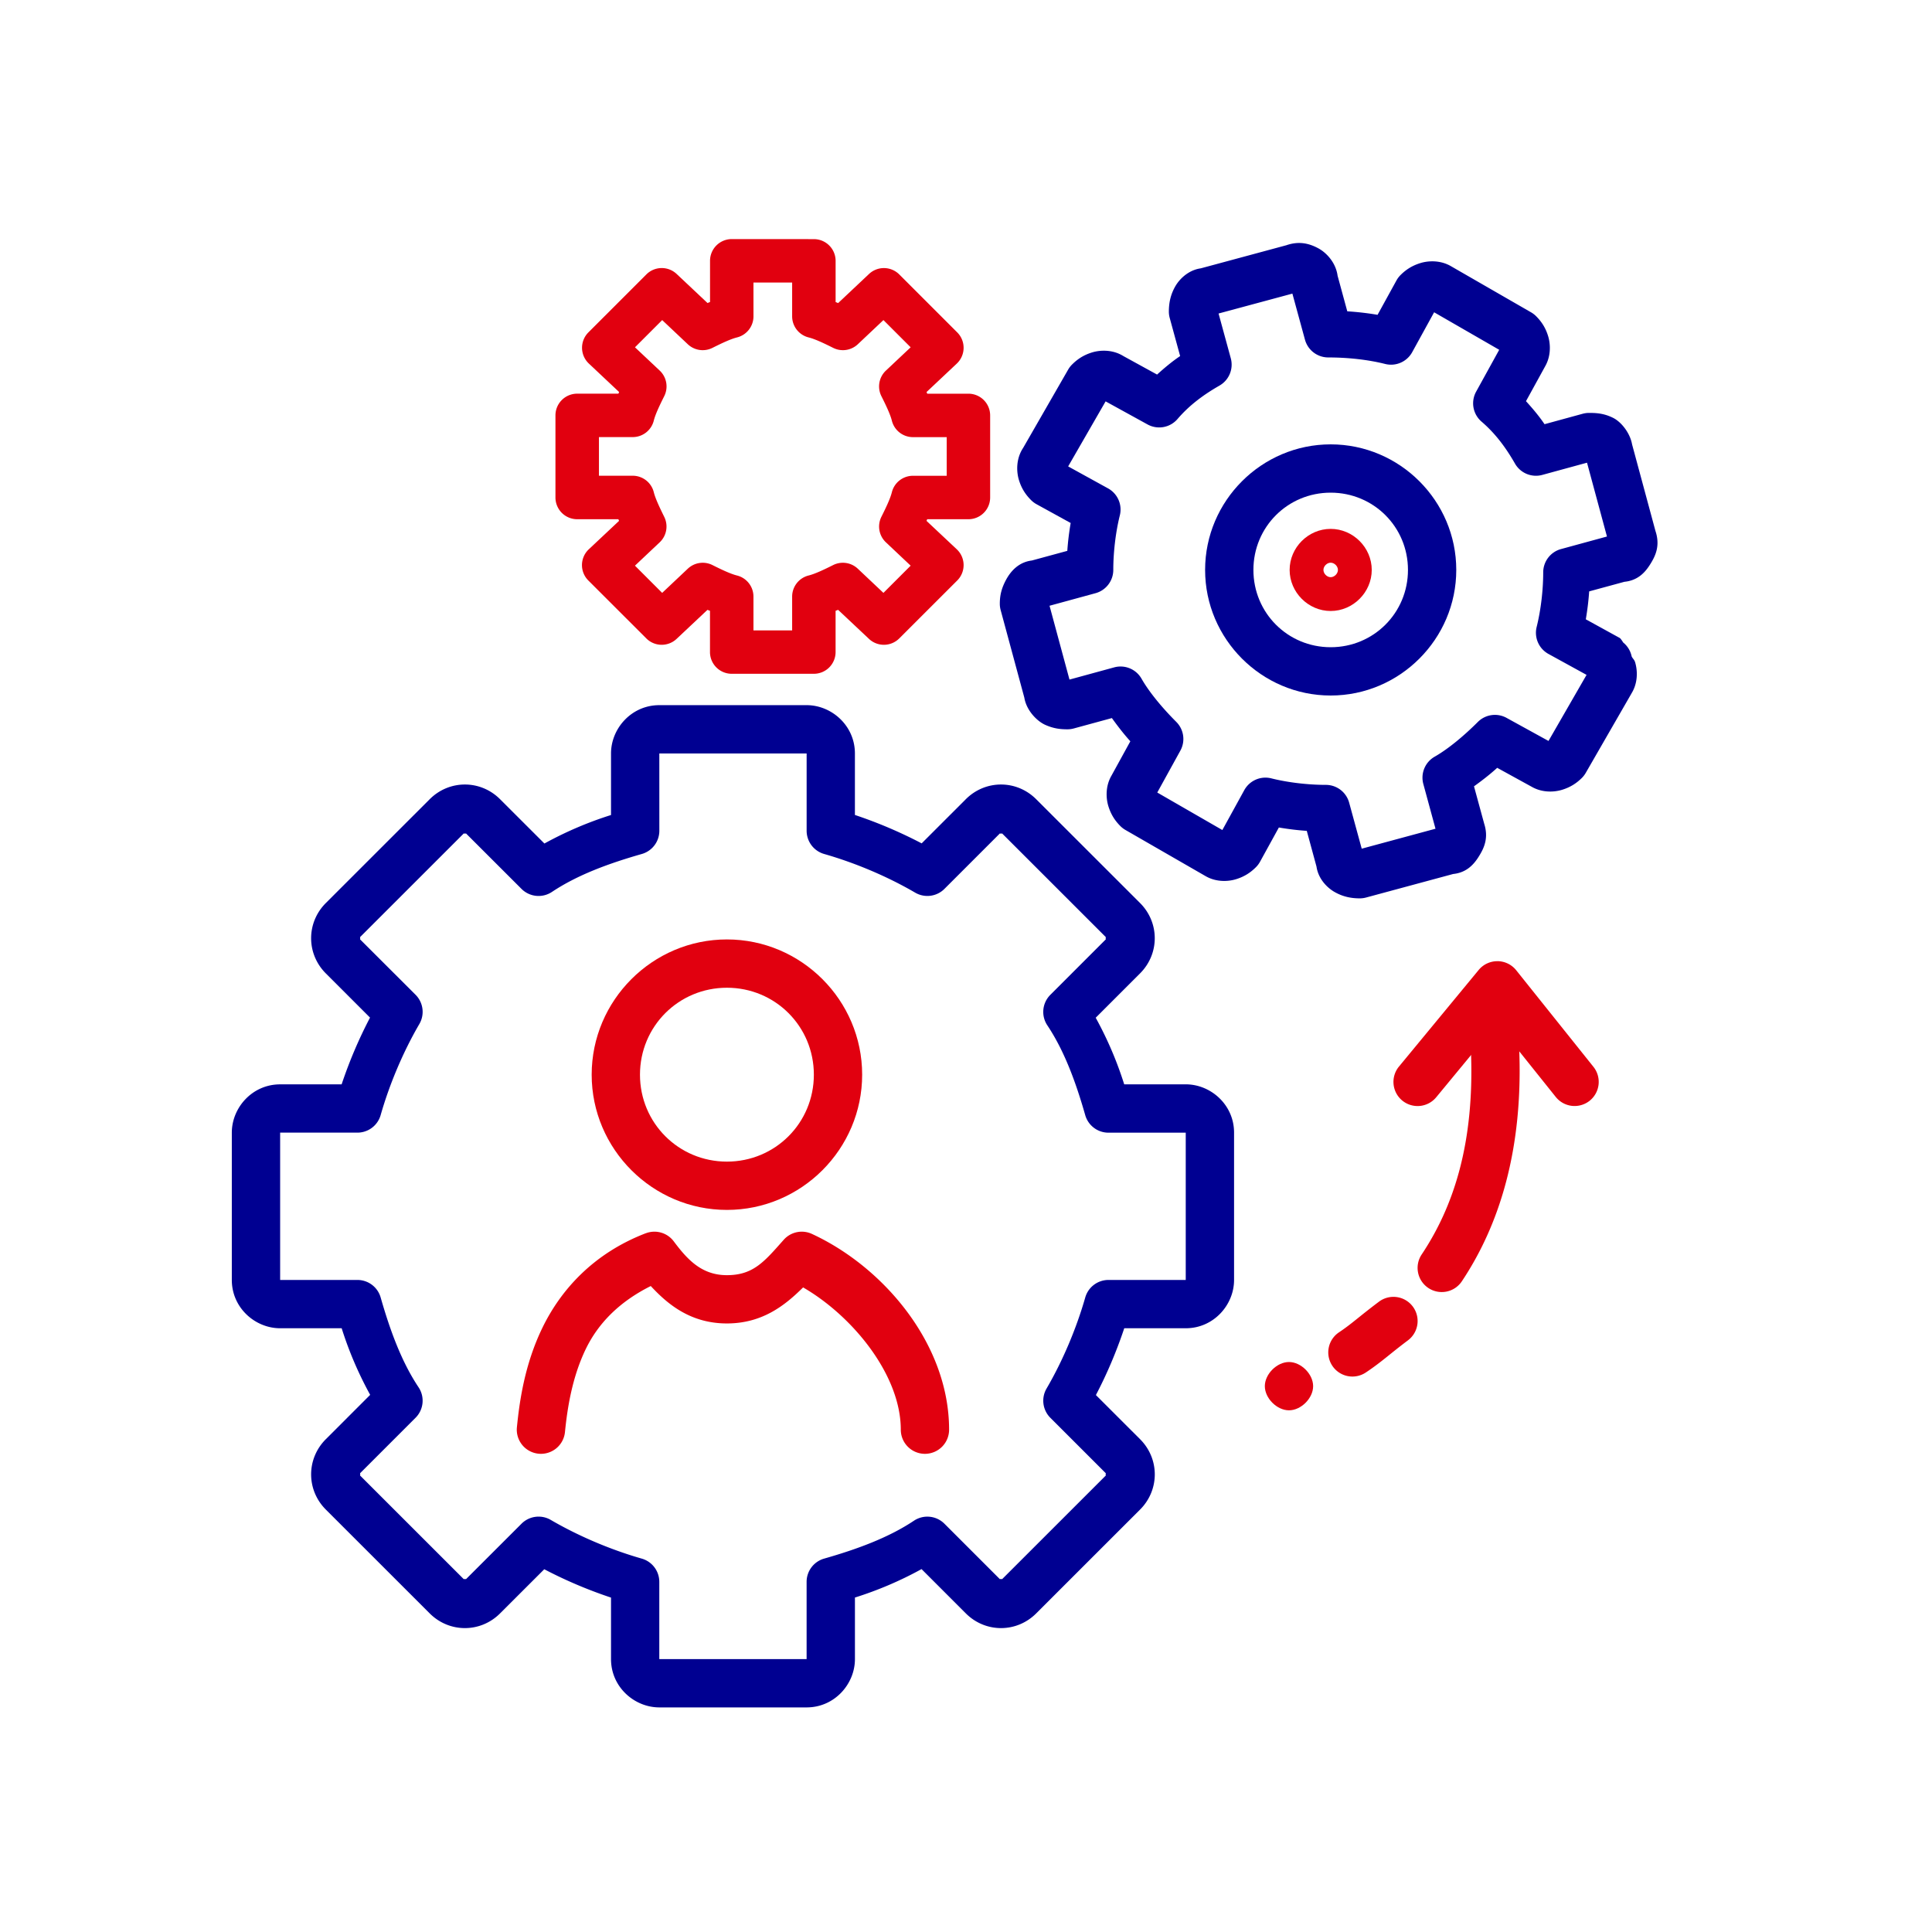 <svg width="80px" height="80px" viewBox="0 0 80 80" xmlns="http://www.w3.org/2000/svg">
  <g id="Calque_36">
    <path class="sp-red" fill="#e1000f" d="m 30.301,9.9 a 0.9,0.9 0 0 0 -0.9,0.9 v 1.705 c -0.034,0.015 -0.07,0.028 -0.104,0.043 L 28.018,11.344 a 0.9,0.9 0 0 0 -1.254,0.02 l -2.4,2.4 a 0.9,0.9 0 0 0 0.02,1.291 l 1.252,1.178 c -0.01,0.022 -0.019,0.046 -0.029,0.068 H 23.9 A 0.9,0.9 0 0 0 23,17.199 v 3.4 A 0.9,0.9 0 0 0 23.9,21.5 h 1.705 c 0.01,0.023 0.019,0.046 0.029,0.068 l -1.252,1.176 a 0.9,0.9 0 0 0 -0.02,1.293 l 2.4,2.398 a 0.9,0.9 0 0 0 1.254,0.02 l 1.279,-1.203 c 0.033,0.015 0.069,0.026 0.104,0.041 V 27 a 0.9,0.9 0 0 0 0.9,0.9 h 3.398 A 0.9,0.9 0 0 0 34.6,27 v -1.707 c 0.034,-0.015 0.07,-0.026 0.104,-0.041 l 1.279,1.203 a 0.9,0.9 0 0 0 1.254,-0.02 l 2.4,-2.398 a 0.9,0.9 0 0 0 -0.02,-1.293 l -1.252,-1.176 c 0.01,-0.022 0.019,-0.046 0.029,-0.068 h 1.705 A 0.9,0.9 0 0 0 41,20.6 v -3.4 a 0.9,0.9 0 0 0 -0.9,-0.898 h -1.705 c -0.01,-0.023 -0.019,-0.046 -0.029,-0.068 l 1.252,-1.178 a 0.9,0.9 0 0 0 0.02,-1.291 l -2.4,-2.4 a 0.9,0.9 0 0 0 -1.254,-0.02 l -1.279,1.205 c -0.034,-0.015 -0.069,-0.028 -0.104,-0.043 v -1.705 a 0.9,0.9 0 0 0 -0.9,-0.9 z m 0.898,1.799 h 1.602 v 1.4 a 0.9,0.9 0 0 0 0.682,0.873 c 0.263,0.066 0.616,0.232 1.016,0.432 a 0.9,0.9 0 0 0 1.02,-0.148 l 1.062,-1.002 1.127,1.127 -1.023,0.963 a 0.9,0.9 0 0 0 -0.189,1.059 c 0.2,0.4 0.368,0.753 0.434,1.016 a 0.9,0.9 0 0 0 0.873,0.682 h 1.398 v 1.6 h -1.398 a 0.9,0.9 0 0 0 -0.873,0.682 c -0.066,0.263 -0.234,0.618 -0.434,1.018 a 0.9,0.9 0 0 0 0.189,1.057 l 1.023,0.965 -1.127,1.127 -1.062,-1.002 a 0.9,0.9 0 0 0 -1.02,-0.15 c -0.4,0.2 -0.753,0.366 -1.016,0.432 a 0.9,0.9 0 0 0 -0.682,0.873 v 1.4 h -1.602 v -1.4 a 0.9,0.9 0 0 0 -0.682,-0.873 c -0.263,-0.066 -0.616,-0.232 -1.016,-0.432 a 0.9,0.9 0 0 0 -1.02,0.15 l -1.062,1.002 -1.127,-1.127 1.023,-0.965 a 0.9,0.9 0 0 0 0.189,-1.057 C 27.306,20.998 27.138,20.644 27.072,20.381 a 0.9,0.9 0 0 0 -0.873,-0.682 h -1.398 v -1.6 h 1.398 a 0.9,0.9 0 0 0 0.873,-0.682 c 0.066,-0.263 0.234,-0.616 0.434,-1.016 A 0.9,0.9 0 0 0 27.316,15.344 l -1.023,-0.963 1.127,-1.127 1.062,1.002 a 0.9,0.9 0 0 0 1.02,0.148 c 0.4,-0.2 0.753,-0.366 1.016,-0.432 a 0.9,0.9 0 0 0 0.682,-0.873 z"/>
  </g>
  <g id="roue_small">
    <path class="sp-blue" fill="#000091" d="m 53.283,10.15 -3.645,0.984 0.262,-0.035 c -0.594,0 -1.028,0.405 -1.227,0.746 -0.199,0.341 -0.273,0.688 -0.273,1.055 a 1,1 0 0 0 0.035,0.264 l 0.432,1.58 c -0.326,0.219 -0.64,0.48 -0.955,0.766 l -1.43,-0.785 0.072,0.043 c -0.449,-0.299 -0.981,-0.283 -1.336,-0.174 -0.355,0.109 -0.608,0.282 -0.826,0.5 a 1,1 0 0 0 -0.16,0.207 l -1.865,3.244 c -0.299,0.449 -0.283,0.981 -0.174,1.336 0.109,0.355 0.282,0.608 0.5,0.826 a 1,1 0 0 0 0.225,0.17 l 1.416,0.779 c -0.066,0.388 -0.113,0.768 -0.139,1.154 l -1.559,0.424 0.264,-0.035 c -0.706,0 -1.07,0.49 -1.244,0.814 C 41.482,24.338 41.4,24.628 41.4,25 a 1,1 0 0 0 0.035,0.262 l 1,3.699 -0.035,-0.262 c 0,0.617 0.498,1.138 0.867,1.309 0.369,0.17 0.671,0.191 0.932,0.191 a 1,1 0 0 0 0.264,-0.035 l 1.578,-0.43 c 0.243,0.337 0.49,0.658 0.764,0.961 l -0.781,1.422 0.045,-0.072 c -0.299,0.449 -0.283,0.981 -0.174,1.336 0.109,0.355 0.28,0.608 0.498,0.826 a 1,1 0 0 0 0.209,0.16 l 3.299,1.9 -0.055,-0.035 c 0.449,0.299 0.981,0.283 1.336,0.174 0.355,-0.109 0.608,-0.282 0.826,-0.5 a 1,1 0 0 0 0.168,-0.225 l 0.779,-1.416 c 0.389,0.066 0.769,0.113 1.156,0.139 L 54.535,35.963 54.5,35.699 c 0,0.594 0.405,1.028 0.746,1.227 0.341,0.199 0.688,0.273 1.055,0.273 a 1,1 0 0 0 0.26,-0.033 l 3.701,-1 L 60,36.199 c 0.706,0 1.038,-0.414 1.252,-0.762 0.214,-0.348 0.395,-0.761 0.197,-1.354 l 0.016,0.053 -0.43,-1.576 c 0.338,-0.243 0.658,-0.491 0.961,-0.766 l 1.422,0.781 -0.072,-0.045 c 0.449,0.299 0.981,0.283 1.336,0.174 0.355,-0.109 0.608,-0.28 0.826,-0.498 a 1,1 0 0 0 0.158,-0.209 l 1.9,-3.299 -0.035,0.055 c 0.299,-0.449 0.283,-0.981 0.174,-1.336 -0.031,-0.101 -0.1,-0.149 -0.141,-0.234 a 1,1 0 0 0 -0.348,-0.576 1,1 0 0 0 -0.01,-0.012 1,1 0 0 0 -0.125,-0.172 l -1.416,-0.779 c 0.066,-0.389 0.113,-0.77 0.139,-1.156 l 1.559,-0.424 -0.264,0.035 c 0.706,0 1.038,-0.416 1.252,-0.764 0.214,-0.348 0.395,-0.759 0.197,-1.352 l -0.984,-3.645 0.035,0.26 c 0,-0.533 -0.414,-1.101 -0.803,-1.295 -0.389,-0.194 -0.713,-0.205 -0.996,-0.205 a 1,1 0 0 0 -0.264,0.035 l -1.58,0.432 c -0.219,-0.326 -0.482,-0.638 -0.768,-0.953 l 0.787,-1.432 -0.045,0.072 c 0.299,-0.449 0.283,-0.981 0.174,-1.336 -0.109,-0.355 -0.28,-0.606 -0.498,-0.824 a 1,1 0 0 0 -0.209,-0.16 l -3.299,-1.9 0.055,0.035 c -0.449,-0.299 -0.981,-0.283 -1.336,-0.174 -0.355,0.109 -0.608,0.28 -0.826,0.498 a 1,1 0 0 0 -0.168,0.225 l -0.781,1.42 c -0.412,-0.07 -0.827,-0.118 -1.254,-0.145 l -0.424,-1.557 0.035,0.264 c 0,-0.617 -0.42,-1.106 -0.814,-1.318 -0.394,-0.212 -0.805,-0.297 -1.303,-0.131 z m 0.232,2.008 0.52,1.904 A 1,1 0 0 0 55,14.801 c 0.826,0 1.653,0.093 2.357,0.27 a 1,1 0 0 0 1.119,-0.488 l 0.908,-1.652 2.695,1.553 -0.957,1.736 a 1,1 0 0 0 0.227,1.24 c 0.587,0.503 1.018,1.099 1.383,1.736 a 1,1 0 0 0 1.131,0.469 l 1.852,-0.506 0.826,3.057 -1.904,0.52 a 1,1 0 0 0 -0.736,0.965 c 0,0.717 -0.095,1.553 -0.271,2.258 a 1,1 0 0 0 0.488,1.119 l 1.578,0.867 -1.576,2.736 -1.736,-0.955 a 1,1 0 0 0 -1.189,0.168 c -0.561,0.561 -1.214,1.111 -1.789,1.439 a 1,1 0 0 0 -0.469,1.131 l 0.504,1.852 -3.055,0.826 -0.52,-1.904 A 1,1 0 0 0 54.9,32.5 c -0.717,0 -1.553,-0.093 -2.258,-0.27 a 1,1 0 0 0 -1.119,0.488 l -0.908,1.652 -2.695,-1.553 0.957,-1.736 a 1,1 0 0 0 -0.17,-1.189 c -0.561,-0.561 -1.111,-1.214 -1.439,-1.789 a 1,1 0 0 0 -1.131,-0.469 l -1.852,0.506 -0.826,-3.057 1.904,-0.52 a 1,1 0 0 0 0.736,-0.965 c 0,-0.717 0.095,-1.553 0.271,-2.258 a 1,1 0 0 0 -0.488,-1.117 l -1.652,-0.91 1.551,-2.693 1.736,0.955 a 1,1 0 0 0 1.242,-0.225 c 0.503,-0.587 1.099,-1.018 1.736,-1.383 a 1,1 0 0 0 0.469,-1.133 l -0.506,-1.852 z"/>
    <path class="sp-red" fill="#e1000f" d="m 55.1,21.9 c -0.927,0 -1.699,0.772 -1.699,1.699 0,0.927 0.772,1.701 1.699,1.701 0.927,0 1.701,-0.774 1.701,-1.701 0,-0.927 -0.774,-1.699 -1.701,-1.699 z m 0,1.4 c 0.154,0 0.301,0.145 0.301,0.299 0,0.154 -0.147,0.301 -0.301,0.301 -0.154,0 -0.299,-0.147 -0.299,-0.301 0,-0.154 0.145,-0.299 0.299,-0.299 z"/>
    <path class="sp-blue" fill="#000091" d="m 55.1,18.4 c -2.86,0 -5.199,2.339 -5.199,5.199 0,2.86 2.339,5.201 5.199,5.201 2.86,0 5.201,-2.341 5.201,-5.201 0,-2.86 -2.341,-5.199 -5.201,-5.199 z m 0,2 c 1.779,0 3.201,1.42 3.201,3.199 0,1.779 -1.422,3.201 -3.201,3.201 -1.779,0 -3.199,-1.422 -3.199,-3.201 0,-1.779 1.42,-3.199 3.199,-3.199 z"/>
  </g>
  <g id="roue">
    <path class="sp-blue" fill="#000091" d="m 27.301,29.199 c -1.156,0 -2,0.967 -2,2 v 2.549 c -0.938,0.295 -1.861,0.687 -2.758,1.18 L 20.707,33.094 c -0.812,-0.812 -2.102,-0.812 -2.914,0 l -4.301,4.299 c -0.812,0.812 -0.812,2.102 0,2.914 l 1.83,1.83 c -0.459,0.875 -0.854,1.801 -1.176,2.764 h -2.547 c -1.156,0 -2,0.967 -2,2 V 53 c 0,1.156 0.967,2 2,2 h 2.549 c 0.295,0.938 0.687,1.861 1.18,2.758 l -1.836,1.836 c -0.812,0.812 -0.812,2.102 0,2.914 l 4.301,4.299 c 0.812,0.812 2.102,0.812 2.914,0 l 1.83,-1.828 c 0.875,0.459 1.801,0.853 2.764,1.174 v 2.547 c 0,1.156 0.967,2 2,2 h 6.1 c 1.156,0 2,-0.967 2,-2 v -2.549 c 0.937,-0.295 1.862,-0.685 2.758,-1.178 l 1.834,1.834 c 0.812,0.812 2.102,0.812 2.914,0 l 4.301,-4.299 c 0.812,-0.812 0.812,-2.102 0,-2.914 L 45.379,57.766 C 45.838,56.89 46.231,55.964 46.553,55 h 2.547 c 1.156,0 2,-0.967 2,-2 v -6.1 c 0,-1.156 -0.967,-2 -2,-2 h -2.549 c -0.295,-0.938 -0.687,-1.861 -1.18,-2.758 l 1.836,-1.836 c 0.812,-0.812 0.812,-2.102 0,-2.914 L 42.906,33.094 c -0.812,-0.812 -2.102,-0.812 -2.914,0 l -1.828,1.828 c -0.875,-0.458 -1.801,-0.855 -2.764,-1.176 v -2.547 c 0,-1.156 -0.967,-2 -2,-2 z m 0,2 h 6.1 v 3.201 A 1,1 0 0 0 34.125,35.361 c 1.315,0.376 2.649,0.947 3.771,1.602 a 1,1 0 0 0 1.211,-0.156 l 2.299,-2.299 c -0.012,0.012 0.098,0.012 0.086,0 l 4.301,4.299 c -0.012,-0.012 -0.012,0.098 0,0.086 l -2.301,2.301 a 1,1 0 0 0 -0.125,1.262 c 0.708,1.061 1.182,2.361 1.57,3.719 a 1,1 0 0 0 0.963,0.727 h 3.199 V 53 H 45.9 A 1,1 0 0 0 44.938,53.725 c -0.376,1.315 -0.947,2.649 -1.602,3.771 a 1,1 0 0 0 0.156,1.211 l 2.301,2.301 c -0.012,-0.012 -0.012,0.098 0,0.086 l -4.301,4.299 c 0.012,-0.012 -0.098,-0.012 -0.086,0 L 39.107,63.094 a 1,1 0 0 0 -1.262,-0.125 C 36.784,63.676 35.483,64.151 34.125,64.539 A 1,1 0 0 0 33.4,65.5 v 3.199 h -6.1 V 65.5 A 1,1 0 0 0 26.574,64.539 C 25.259,64.163 23.927,63.59 22.805,62.936 A 1,1 0 0 0 21.594,63.094 l -2.301,2.299 c 0.012,-0.012 -0.098,-0.012 -0.086,0 L 14.906,61.094 c 0.012,0.012 0.012,-0.098 0,-0.086 l 2.301,-2.301 a 1,1 0 0 0 0.125,-1.262 C 16.624,56.384 16.15,55.082 15.762,53.725 A 1,1 0 0 0 14.801,53 h -3.201 v -6.1 h 3.201 a 1,1 0 0 0 0.961,-0.727 c 0.376,-1.315 0.947,-2.647 1.602,-3.77 a 1,1 0 0 0 -0.156,-1.211 L 14.906,38.893 c 0.012,0.012 0.012,-0.098 0,-0.086 l 4.301,-4.299 c -0.012,0.012 0.098,0.012 0.086,0 l 2.301,2.299 a 1,1 0 0 0 1.262,0.125 c 1.061,-0.708 2.361,-1.182 3.719,-1.57 a 1,1 0 0 0 0.727,-0.961 z"/>
  </g>
  <g id="personne">
    <path class="sp-red" fill="#e1000f" d="m 26.74,51.066 c -2.191,0.843 -3.53,2.37 -4.277,3.908 -0.748,1.538 -0.955,3.087 -1.059,4.125 a 1,1 0 0 0 0.896,1.096 1,1 0 0 0 1.094,-0.896 c 0.096,-0.962 0.29,-2.262 0.867,-3.449 0.504,-1.037 1.362,-1.936 2.686,-2.598 0.704,0.76 1.653,1.549 3.152,1.549 1.465,0 2.4,-0.743 3.156,-1.492 2.065,1.196 4.045,3.633 4.045,5.891 a 1,1 0 0 0 1,1 1,1 0 0 0 1,-1 c 0,-3.556 -2.727,-6.744 -5.682,-8.107 a 1,1 0 0 0 -1.166,0.244 c -0.8,0.9 -1.254,1.465 -2.354,1.465 -1.056,0 -1.647,-0.664 -2.199,-1.4 a 1,1 0 0 0 -1.16,-0.334 z"/>
    <path class="sp-red" fill="#e1000f" d="M 30.1,38.9 C 27.019,38.9 24.5,41.419 24.5,44.5 c 0,3.081 2.519,5.6 5.6,5.6 3.081,0 5.6,-2.519 5.6,-5.6 0,-3.081 -2.519,-5.6 -5.6,-5.6 z m 0,2 c 2,0 3.6,1.6 3.6,3.6 0,2 -1.6,3.6 -3.6,3.6 C 28.1,48.1 26.5,46.5 26.5,44.5 c 0,-2 1.6,-3.6 3.6,-3.6 z"/>
  </g>
  <g id="Calque_34">
    <path class="sp-red" fill="#e1000f" d="m 62.008,39.801 a 1,1 0 0 0 -0.779,0.363 l -3.301,4 a 1,1 0 0 0 0.137,1.408 1,1 0 0 0 1.406,-0.137 l 2.518,-3.051 2.432,3.039 a 1,1 0 0 0 1.404,0.156 1,1 0 0 0 0.156,-1.404 l -3.199,-4 a 1,1 0 0 0 -0.773,-0.375 z"/>
    <path class="sp-red" fill="#e1000f" d="m 61.852,42.301 a 1,1 0 0 0 -0.951,1.047 c 0.191,4.02 -0.747,6.668 -2.033,8.598 a 1,1 0 0 0 0.277,1.387 1,1 0 0 0 1.387,-0.277 c 1.514,-2.271 2.576,-5.423 2.367,-9.803 a 1,1 0 0 0 -1.047,-0.951 z"/>
    <path class="sp-red" fill="#e1000f" d="m 57.1,53.9 c -0.832,0.624 -1.118,0.91 -1.654,1.268 a 1,1 0 0 0 -0.277,1.387 1,1 0 0 0 1.387,0.277 C 57.219,56.389 57.533,56.076 58.301,55.5 A 1,1 0 0 0 58.5,54.1 1,1 0 0 0 57.1,53.9 Z"/>
    <path class="sp-red" fill="#e1000f" d="m 53.374,58.398 c 0.5,0 1,-0.5 1,-1 0,-0.5 -0.5,-1 -1,-1 -0.5,0 -1,0.5 -1,1 0,0.5 0.5,1 1,1 z"/>
  </g>
</svg>
